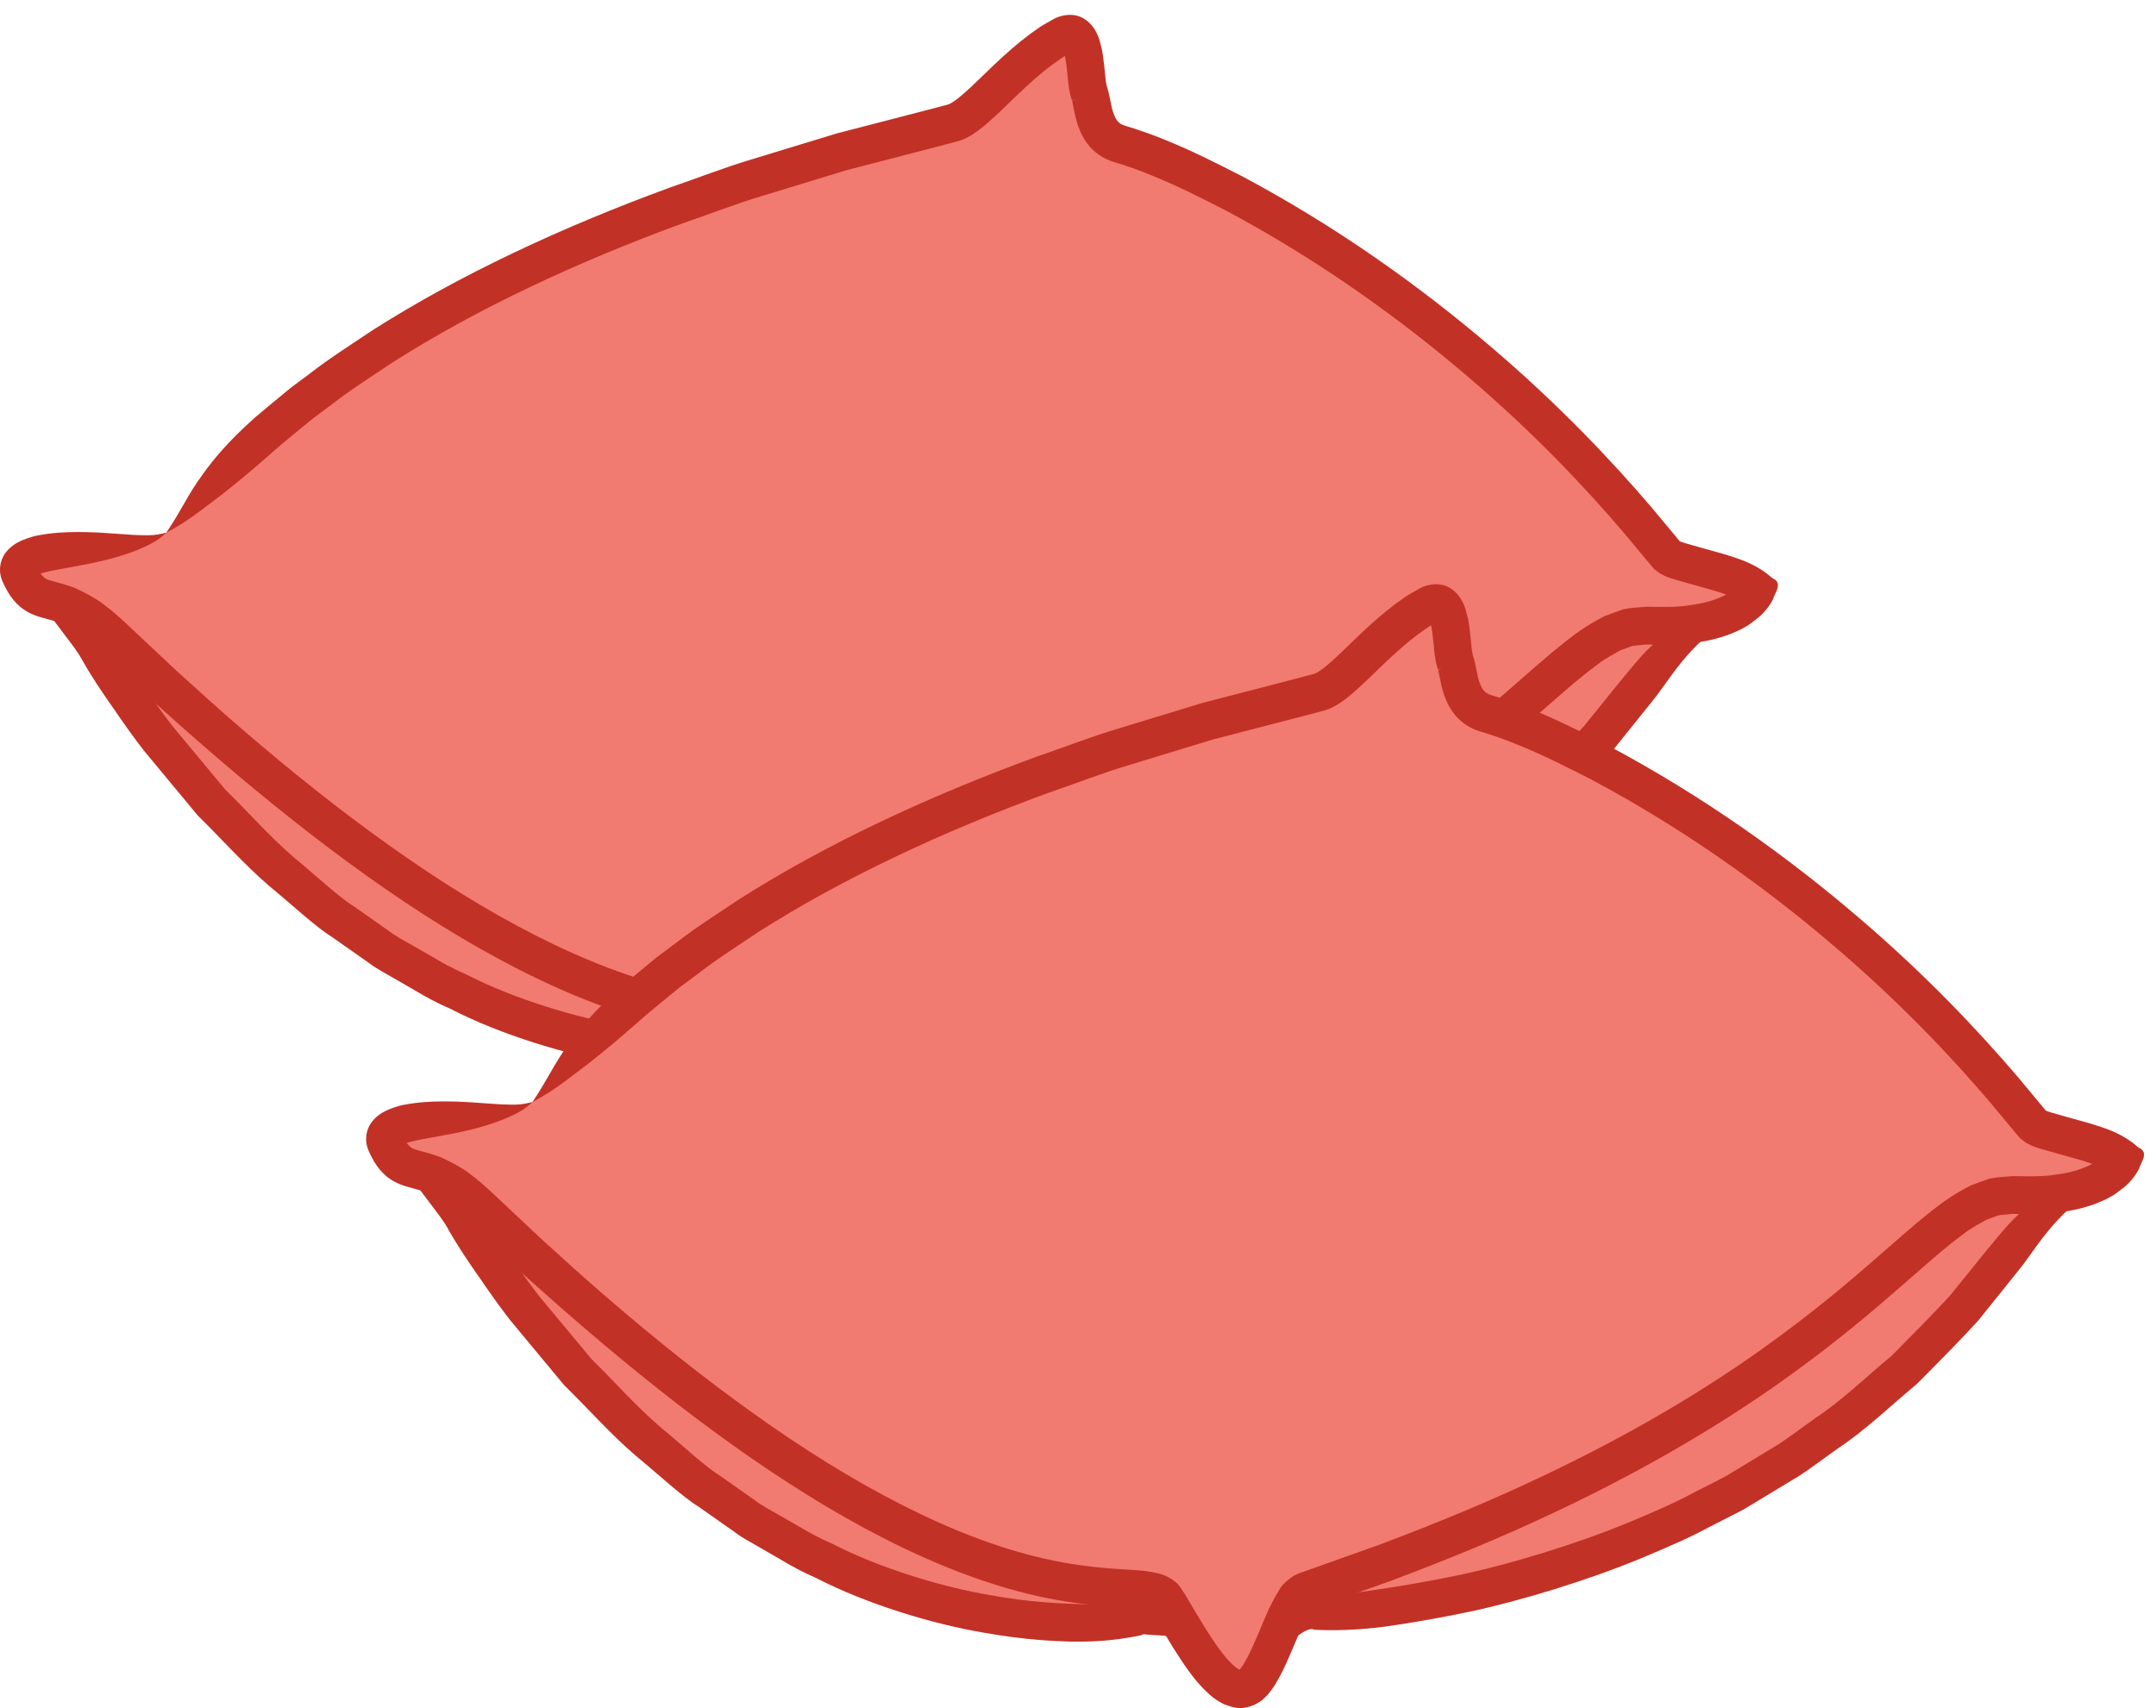 <?xml version="1.0" encoding="UTF-8" standalone="no"?>
<svg width="53px" height="42px" viewBox="0 0 53 42" version="1.1" xmlns="http://www.w3.org/2000/svg" xmlns:xlink="http://www.w3.org/1999/xlink" xmlns:sketch="http://www.bohemiancoding.com/sketch/ns">
    <!-- Generator: Sketch 3.4.2 (15857) - http://www.bohemiancoding.com/sketch -->
    <title>coussin-01</title>
    <desc>Created with Sketch.</desc>
    <defs></defs>
    <g id="Welcome" stroke="none" stroke-width="1" fill="none" fill-rule="evenodd" sketch:type="MSPage">
        <g id="Index" sketch:type="MSArtboardGroup" transform="translate(-921, -1884)">
            <g id="Témoignages" sketch:type="MSLayerGroup" transform="translate(244, 1742)">
                <g id="Sarah" transform="translate(2, 55)" sketch:type="MSShapeGroup">
                    <g id="coussin-01" transform="translate(675, 87)">
                        <g id="Coussin-expression-Copy">
                            <path d="M23.84,2.858 L21.396,3.404 L15.089,5.688 L10.249,8.021 L6.338,10.752 L4.087,13.098 L2.329,13.482 L0.422,14.029 L0.714,14.551 L2.2,15.31 L3.698,17.752 L6.338,20.896 L9.907,23.759 L13.427,25.348 L16.654,25.944 L19.544,25.671 L20.443,26.592 L21.103,27.383 L21.542,27.383 L22.155,26.592 L22.718,25.694 L25.747,25.547 L31.124,23.908 L35.524,21.475 L38.458,18.993 L40.512,16.511 L41.383,15.35 L42.78,14.915 L43.054,14.182 L41.196,13.681 L38.263,10.653 L34.204,7.078 L30.343,4.695 L27.214,3.256 L26.774,2.561 L26.383,0.674 L23.84,2.858 Z" id="Fill-1" fill="#F17A71"></path>
                            <g id="Group-9" fill="#C23126">
                                <path d="M4.087,13.098 C4.635,12.814 5.027,12.476 5.444,12.168 C5.856,11.845 6.272,11.498 6.789,11.039 C6.913,10.926 7.105,10.776 7.334,10.584 C7.449,10.49 7.575,10.386 7.71,10.276 C7.858,10.167 8.01,10.053 8.166,9.937 C8.626,9.576 9.138,9.258 9.647,8.913 C11.724,7.591 14.174,6.446 16.787,5.489 C17.447,5.265 18.1,5.006 18.777,4.805 C19.453,4.599 20.132,4.392 20.813,4.184 L22.883,3.647 L23.4,3.512 L23.542,3.474 C23.61,3.451 23.698,3.426 23.748,3.395 C23.869,3.336 23.961,3.272 24.05,3.208 C24.385,2.95 24.635,2.69 24.895,2.443 C25.151,2.196 25.403,1.96 25.664,1.748 C25.794,1.643 25.927,1.544 26.061,1.453 C26.168,1.381 26.196,1.367 26.181,1.375 C26.181,1.375 26.179,1.372 26.179,1.376 L26.205,1.519 L26.234,1.765 C26.257,1.948 26.254,2.101 26.322,2.376 L26.34,2.433 L26.349,2.461 C26.344,2.477 26.545,2.4 26.398,2.458 C26.341,2.482 26.354,2.478 26.354,2.478 L26.354,2.48 C26.354,2.48 26.356,2.484 26.358,2.493 L26.379,2.593 L26.438,2.875 C26.49,3.078 26.564,3.309 26.726,3.526 C26.884,3.744 27.136,3.914 27.38,3.983 C27.717,4.083 27.996,4.183 28.311,4.313 C28.924,4.559 29.518,4.861 30.098,5.157 C32.409,6.384 34.414,7.837 36.058,9.239 C37.706,10.641 38.986,12.006 39.917,13.098 C40.147,13.375 40.36,13.63 40.553,13.863 L40.593,13.91 C40.622,13.947 40.648,13.976 40.674,14.001 C40.737,14.041 40.786,14.097 40.854,14.125 C40.996,14.204 41.058,14.209 41.135,14.238 C41.274,14.278 41.406,14.315 41.53,14.351 C41.76,14.415 41.962,14.472 42.132,14.52 C42.213,14.545 42.287,14.569 42.353,14.589 C42.381,14.6 42.409,14.61 42.434,14.619 L42.433,14.618 L42.433,14.617 L42.433,14.617 C42.433,14.617 42.434,14.617 42.431,14.618 C42.399,14.636 42.359,14.66 42.319,14.675 C42.003,14.818 41.682,14.865 41.467,14.891 C41.024,14.928 40.977,14.935 41.523,14.886 C41.145,14.939 40.799,14.922 40.484,14.919 C40.276,14.935 40.075,14.944 39.902,14.982 C39.739,15.041 39.588,15.096 39.447,15.148 C38.941,15.408 38.665,15.636 38.47,15.785 C38.089,16.09 38.061,16.122 38.061,16.122 C38.061,16.122 37.758,16.376 37.157,16.906 C36.553,17.43 35.642,18.226 34.297,19.184 C32.951,20.141 31.156,21.246 28.812,22.348 C27.642,22.903 26.333,23.448 24.889,23.99 C24.525,24.12 24.154,24.252 23.775,24.386 C23.586,24.454 23.395,24.522 23.202,24.591 L23.057,24.642 L22.984,24.668 L22.947,24.681 C22.914,24.692 22.889,24.703 22.867,24.714 C22.688,24.801 22.503,24.981 22.452,25.086 C22.163,25.547 22.041,25.941 21.859,26.339 C21.774,26.534 21.686,26.728 21.591,26.884 C21.568,26.928 21.544,26.959 21.521,26.991 C21.501,27.026 21.469,27.057 21.469,27.057 C21.473,27.063 21.469,27.049 21.471,27.057 C21.461,27.051 21.495,27.072 21.449,27.042 C21.412,27.024 21.358,26.983 21.306,26.934 C21.199,26.835 21.083,26.701 20.97,26.544 C20.741,26.233 20.514,25.852 20.26,25.422 C20.187,25.304 20.151,25.228 20.04,25.067 C19.907,24.837 19.612,24.715 19.45,24.682 C19.089,24.6 18.821,24.607 18.525,24.582 C17.947,24.547 17.337,24.476 16.67,24.324 C14.413,23.815 11.92,22.471 9.53,20.76 C8.329,19.905 7.146,18.957 5.995,17.967 C5.418,17.474 4.855,16.962 4.296,16.454 C4.02,16.194 3.745,15.936 3.471,15.678 C3.202,15.431 2.925,15.145 2.589,14.893 C2.296,14.645 1.704,14.395 1.789,14.439 C1.725,14.412 1.66,14.395 1.597,14.373 C1.484,14.342 1.374,14.311 1.266,14.281 C1.094,14.234 1.085,14.201 1.013,14.124 C0.983,14.083 1.003,14.115 0.996,14.104 C1.004,14.097 1.208,14.044 1.333,14.021 C1.482,13.994 1.623,13.968 1.759,13.943 C2.037,13.893 2.304,13.842 2.563,13.779 C2.822,13.715 3.076,13.641 3.335,13.54 C3.588,13.436 3.868,13.319 4.087,13.098 C3.799,13.186 3.53,13.16 3.272,13.152 C3.01,13.134 2.759,13.117 2.502,13.099 C2.241,13.085 1.972,13.076 1.672,13.086 C1.522,13.091 1.365,13.101 1.194,13.123 C1.008,13.154 0.878,13.153 0.562,13.278 C0.377,13.355 0.149,13.493 0.045,13.758 C-0.004,13.891 -0.018,14.047 0.028,14.203 C0.072,14.347 0.181,14.546 0.26,14.659 C0.35,14.783 0.446,14.894 0.591,14.991 C0.729,15.087 0.893,15.148 1.012,15.18 C1.115,15.209 1.221,15.238 1.329,15.268 C1.373,15.284 1.421,15.295 1.463,15.315 C1.406,15.286 1.799,15.447 2.042,15.646 C6.294,19.663 11.543,24.112 16.469,25.237 C17.189,25.401 17.865,25.479 18.467,25.515 C18.759,25.534 19.06,25.546 19.226,25.588 C19.321,25.615 19.291,25.608 19.295,25.608 C19.355,25.709 19.414,25.808 19.472,25.905 C19.727,26.333 19.964,26.736 20.234,27.104 C20.367,27.287 20.513,27.463 20.692,27.628 C20.781,27.711 20.879,27.792 21.007,27.86 C21.06,27.898 21.147,27.928 21.237,27.954 C21.324,27.988 21.413,27.996 21.503,28 C21.723,27.986 21.936,27.901 22.096,27.739 C22.177,27.659 22.219,27.606 22.26,27.546 C22.303,27.486 22.346,27.426 22.375,27.371 C22.513,27.141 22.607,26.927 22.699,26.718 C22.878,26.311 23.04,25.876 23.207,25.617 C23.262,25.534 23.24,25.574 23.244,25.564 L23.493,25.475 C23.689,25.406 23.883,25.337 24.075,25.268 C24.459,25.132 24.835,24.998 25.204,24.866 C26.672,24.314 28.005,23.76 29.198,23.194 C31.59,22.068 33.437,20.932 34.823,19.947 C36.209,18.959 37.145,18.139 37.755,17.61 C38.36,17.077 38.645,16.837 38.645,16.837 C38.645,16.837 38.68,16.801 39.03,16.521 C39.118,16.454 39.225,16.373 39.357,16.274 C39.489,16.184 39.646,16.092 39.829,15.992 C39.919,15.959 40.017,15.923 40.121,15.885 C40.224,15.865 40.331,15.868 40.447,15.848 C40.784,15.851 41.183,15.871 41.639,15.808 C41.312,15.846 41.165,15.846 41.165,15.846 C41.165,15.846 41.308,15.846 41.572,15.815 C41.835,15.78 42.222,15.734 42.697,15.522 C42.757,15.497 42.814,15.466 42.88,15.428 C42.981,15.38 43.068,15.306 43.159,15.236 C43.345,15.099 43.488,14.922 43.582,14.741 C43.631,14.569 43.846,14.335 43.561,14.21 C43.399,14.062 43.186,13.925 42.928,13.814 C42.877,13.792 42.82,13.77 42.757,13.748 C42.722,13.736 42.684,13.722 42.643,13.708 C42.569,13.684 42.486,13.658 42.394,13.628 C42.217,13.578 42.006,13.519 41.765,13.452 C41.653,13.42 41.534,13.386 41.408,13.35 C41.371,13.337 41.333,13.324 41.294,13.311 L41.294,13.311 L41.3,13.318 L41.266,13.277 C41.066,13.037 40.848,12.774 40.611,12.49 C39.654,11.367 38.339,9.964 36.648,8.525 C34.961,7.085 32.908,5.596 30.523,4.328 C29.92,4.02 29.309,3.709 28.655,3.445 C28.339,3.313 27.971,3.184 27.645,3.088 C27.487,3.037 27.41,2.942 27.332,2.651 L27.283,2.412 L27.248,2.253 L27.207,2.115 C27.186,2.046 27.167,1.841 27.15,1.67 L27.116,1.384 L27.091,1.23 C27.08,1.175 27.051,1.078 27.033,1.004 C26.94,0.669 26.69,0.389 26.36,0.368 C26.208,0.354 26.024,0.398 25.898,0.47 C25.785,0.536 25.629,0.619 25.552,0.673 C25.392,0.782 25.237,0.897 25.089,1.017 C24.794,1.256 24.521,1.512 24.26,1.764 C24,2.014 23.744,2.271 23.506,2.452 C23.449,2.493 23.392,2.531 23.351,2.551 C23.325,2.568 23.321,2.559 23.307,2.569 C23.289,2.577 23.227,2.591 23.189,2.601 L22.664,2.738 L20.566,3.282 C19.875,3.493 19.185,3.703 18.499,3.912 C17.812,4.116 17.145,4.38 16.475,4.609 C13.813,5.584 11.304,6.754 9.157,8.12 C8.629,8.477 8.101,8.807 7.621,9.182 C7.459,9.304 7.3,9.422 7.147,9.536 C7.007,9.652 6.875,9.76 6.755,9.859 C6.517,10.06 6.317,10.217 6.189,10.338 C5.652,10.824 5.272,11.252 4.961,11.695 C4.636,12.131 4.429,12.602 4.087,13.098" id="Fill-2"></path>
                                <path d="M0.714,14.551 C0.949,14.728 1.096,14.975 1.264,15.178 C1.435,15.405 1.588,15.608 1.732,15.799 C1.808,15.9 1.886,16.006 1.946,16.1 C2.011,16.212 2.074,16.321 2.138,16.432 C2.292,16.687 2.468,16.957 2.673,17.253 C2.819,17.449 3.026,17.79 3.528,18.445 C3.881,18.87 4.354,19.44 4.865,20.056 C5.438,20.617 6.011,21.264 6.613,21.781 C7.225,22.285 7.752,22.787 8.2,23.067 C8.631,23.37 8.899,23.558 8.899,23.558 C8.899,23.558 8.955,23.598 9.057,23.669 C9.156,23.746 9.309,23.843 9.506,23.952 C9.701,24.064 9.934,24.198 10.194,24.349 C10.451,24.504 10.742,24.664 11.065,24.802 C12.314,25.449 13.968,25.942 15.17,26.142 C16.262,26.338 16.953,26.349 17.31,26.365 C17.672,26.369 17.998,26.36 18.294,26.327 C18.441,26.31 18.587,26.293 18.72,26.27 L18.918,26.236 L19.015,26.217 C19.033,26.213 19.046,26.209 19.062,26.203 C19.079,26.198 19.091,26.188 19.115,26.183 L19.216,26.193 C19.28,26.197 19.346,26.202 19.412,26.206 C19.54,26.214 19.662,26.22 19.783,26.235 C20.018,26.266 20.27,26.329 20.443,26.593 C20.422,26.277 20.166,26.011 19.919,25.867 C19.793,25.789 19.666,25.728 19.544,25.672 C19.483,25.644 19.423,25.617 19.364,25.591 L19.277,25.553 C19.237,25.541 19.184,25.533 19.135,25.525 L18.986,25.507 L18.886,25.499 L18.68,25.486 C18.541,25.479 18.403,25.473 18.265,25.466 C17.97,25.457 17.671,25.447 17.337,25.436 C17.001,25.417 16.354,25.406 15.327,25.22 C14.199,25.03 12.642,24.57 11.459,23.958 C11.153,23.828 10.877,23.677 10.633,23.529 C10.386,23.388 10.165,23.261 9.979,23.155 C9.792,23.053 9.647,22.96 9.552,22.887 C9.455,22.819 9.402,22.781 9.402,22.781 C9.402,22.781 9.146,22.601 8.736,22.312 C8.31,22.047 7.807,21.562 7.222,21.08 C6.645,20.586 6.095,19.96 5.544,19.422 C5.05,18.827 4.592,18.277 4.251,17.867 C3.764,17.233 3.561,16.901 3.418,16.713 C3.215,16.427 3.027,16.178 2.843,15.952 C2.748,15.838 2.677,15.744 2.537,15.593 C2.42,15.478 2.312,15.393 2.2,15.31 C1.978,15.146 1.753,15.007 1.513,14.876 C1.27,14.757 1.023,14.6 0.714,14.551" id="Fill-5"></path>
                                <path d="M42.78,14.914 C42.517,15.063 42.246,15.061 41.977,15.135 C41.707,15.197 41.441,15.298 41.189,15.443 C40.936,15.586 40.703,15.774 40.478,15.999 C40.25,16.23 40.048,16.496 39.83,16.752 C39.682,16.935 39.441,17.233 38.941,17.851 C38.575,18.254 38.058,18.775 37.502,19.336 C36.893,19.838 36.284,20.436 35.63,20.866 C35.312,21.091 35.015,21.318 34.731,21.506 C34.44,21.682 34.177,21.841 33.957,21.976 C33.735,22.11 33.556,22.219 33.432,22.294 C33.303,22.362 33.232,22.399 33.232,22.399 C33.232,22.399 32.991,22.521 32.598,22.721 C32.21,22.935 31.648,23.181 31.011,23.445 C29.738,23.971 28.13,24.457 26.96,24.709 C25.924,24.926 25.276,25.021 24.938,25.073 C24.238,25.173 23.75,25.254 23.167,25.405 C22.958,25.448 22.815,25.577 22.718,25.694 C22.616,25.813 22.541,25.936 22.474,26.062 C22.341,26.316 22.244,26.584 22.155,26.879 C22.369,26.66 22.572,26.471 22.772,26.314 C22.966,26.168 23.191,26.006 23.304,26.072 C23.758,26.099 24.369,26.085 25.063,25.994 C25.412,25.943 26.083,25.847 27.154,25.624 C28.366,25.365 30.033,24.86 31.356,24.31 C32.016,24.035 32.6,23.778 33.004,23.555 C33.414,23.346 33.664,23.218 33.664,23.218 C33.664,23.218 33.738,23.18 33.872,23.11 C34.002,23.032 34.189,22.919 34.419,22.779 C34.651,22.64 34.925,22.474 35.228,22.29 C35.525,22.095 35.836,21.859 36.168,21.623 C36.85,21.175 37.491,20.552 38.126,20.026 C38.708,19.44 39.246,18.895 39.628,18.473 C40.149,17.825 40.399,17.513 40.553,17.322 C40.79,17.034 40.955,16.782 41.113,16.57 C41.275,16.355 41.429,16.161 41.594,15.987 C41.76,15.811 41.933,15.65 42.141,15.491 C42.336,15.328 42.61,15.181 42.78,14.914" id="Fill-7"></path>
                            </g>
                        </g>
                        <g id="Coussin-expression-Copy-2" transform="translate(9, 14)">
                            <path d="M23.84,2.858 L21.396,3.404 L15.089,5.688 L10.249,8.021 L6.338,10.752 L4.087,13.098 L2.329,13.482 L0.422,14.029 L0.714,14.551 L2.2,15.31 L3.698,17.752 L6.338,20.896 L9.907,23.759 L13.427,25.348 L16.654,25.944 L19.544,25.671 L20.443,26.592 L21.103,27.383 L21.542,27.383 L22.155,26.592 L22.718,25.694 L25.747,25.547 L31.124,23.908 L35.524,21.475 L38.458,18.993 L40.512,16.511 L41.383,15.35 L42.78,14.915 L43.054,14.182 L41.196,13.681 L38.263,10.653 L34.204,7.078 L30.343,4.695 L27.214,3.256 L26.774,2.561 L26.383,0.674 L23.84,2.858 Z" id="Fill-1" fill="#F17A71"></path>
                            <g id="Group-9" fill="#C23126">
                                <path d="M4.087,13.098 C4.635,12.814 5.027,12.476 5.444,12.168 C5.856,11.845 6.272,11.498 6.789,11.039 C6.913,10.926 7.105,10.776 7.334,10.584 C7.449,10.49 7.575,10.386 7.71,10.276 C7.858,10.167 8.01,10.053 8.166,9.937 C8.626,9.576 9.138,9.258 9.647,8.913 C11.724,7.591 14.174,6.446 16.787,5.489 C17.447,5.265 18.1,5.006 18.777,4.805 C19.453,4.599 20.132,4.392 20.813,4.184 L22.883,3.647 L23.4,3.512 L23.542,3.474 C23.61,3.451 23.698,3.426 23.748,3.395 C23.869,3.336 23.961,3.272 24.05,3.208 C24.385,2.95 24.635,2.69 24.895,2.443 C25.151,2.196 25.403,1.96 25.664,1.748 C25.794,1.643 25.927,1.544 26.061,1.453 C26.168,1.381 26.196,1.367 26.181,1.375 C26.181,1.375 26.179,1.372 26.179,1.376 L26.205,1.519 L26.234,1.765 C26.257,1.948 26.254,2.101 26.322,2.376 L26.34,2.433 L26.349,2.461 C26.344,2.477 26.545,2.4 26.398,2.458 C26.341,2.482 26.354,2.478 26.354,2.478 L26.354,2.48 C26.354,2.48 26.356,2.484 26.358,2.493 L26.379,2.593 L26.438,2.875 C26.49,3.078 26.564,3.309 26.726,3.526 C26.884,3.744 27.136,3.914 27.38,3.983 C27.717,4.083 27.996,4.183 28.311,4.313 C28.924,4.559 29.518,4.861 30.098,5.157 C32.409,6.384 34.414,7.837 36.058,9.239 C37.706,10.641 38.986,12.006 39.917,13.098 C40.147,13.375 40.36,13.63 40.553,13.863 L40.593,13.91 C40.622,13.947 40.648,13.976 40.674,14.001 C40.737,14.041 40.786,14.097 40.854,14.125 C40.996,14.204 41.058,14.209 41.135,14.238 C41.274,14.278 41.406,14.315 41.53,14.351 C41.76,14.415 41.962,14.472 42.132,14.52 C42.213,14.545 42.287,14.569 42.353,14.589 C42.381,14.6 42.409,14.61 42.434,14.619 L42.433,14.618 L42.433,14.617 L42.433,14.617 C42.433,14.617 42.434,14.617 42.431,14.618 C42.399,14.636 42.359,14.66 42.319,14.675 C42.003,14.818 41.682,14.865 41.467,14.891 C41.024,14.928 40.977,14.935 41.523,14.886 C41.145,14.939 40.799,14.922 40.484,14.919 C40.276,14.935 40.075,14.944 39.902,14.982 C39.739,15.041 39.588,15.096 39.447,15.148 C38.941,15.408 38.665,15.636 38.47,15.785 C38.089,16.09 38.061,16.122 38.061,16.122 C38.061,16.122 37.758,16.376 37.157,16.906 C36.553,17.43 35.642,18.226 34.297,19.184 C32.951,20.141 31.156,21.246 28.812,22.348 C27.642,22.903 26.333,23.448 24.889,23.99 C24.525,24.12 24.154,24.252 23.775,24.386 C23.586,24.454 23.395,24.522 23.202,24.591 L23.057,24.642 L22.984,24.668 L22.947,24.681 C22.914,24.692 22.889,24.703 22.867,24.714 C22.688,24.801 22.503,24.981 22.452,25.086 C22.163,25.547 22.041,25.941 21.859,26.339 C21.774,26.534 21.686,26.728 21.591,26.884 C21.568,26.928 21.544,26.959 21.521,26.991 C21.501,27.026 21.469,27.057 21.469,27.057 C21.473,27.063 21.469,27.049 21.471,27.057 C21.461,27.051 21.495,27.072 21.449,27.042 C21.412,27.024 21.358,26.983 21.306,26.934 C21.199,26.835 21.083,26.701 20.97,26.544 C20.741,26.233 20.514,25.852 20.26,25.422 C20.187,25.304 20.151,25.228 20.04,25.067 C19.907,24.837 19.612,24.715 19.45,24.682 C19.089,24.6 18.821,24.607 18.525,24.582 C17.947,24.547 17.337,24.476 16.67,24.324 C14.413,23.815 11.92,22.471 9.53,20.76 C8.329,19.905 7.146,18.957 5.995,17.967 C5.418,17.474 4.855,16.962 4.296,16.454 C4.02,16.194 3.745,15.936 3.471,15.678 C3.202,15.431 2.925,15.145 2.589,14.893 C2.296,14.645 1.704,14.395 1.789,14.439 C1.725,14.412 1.66,14.395 1.597,14.373 C1.484,14.342 1.374,14.311 1.266,14.281 C1.094,14.234 1.085,14.201 1.013,14.124 C0.983,14.083 1.003,14.115 0.996,14.104 C1.004,14.097 1.208,14.044 1.333,14.021 C1.482,13.994 1.623,13.968 1.759,13.943 C2.037,13.893 2.304,13.842 2.563,13.779 C2.822,13.715 3.076,13.641 3.335,13.54 C3.588,13.436 3.868,13.319 4.087,13.098 C3.799,13.186 3.53,13.16 3.272,13.152 C3.01,13.134 2.759,13.117 2.502,13.099 C2.241,13.085 1.972,13.076 1.672,13.086 C1.522,13.091 1.365,13.101 1.194,13.123 C1.008,13.154 0.878,13.153 0.562,13.278 C0.377,13.355 0.149,13.493 0.045,13.758 C-0.004,13.891 -0.018,14.047 0.028,14.203 C0.072,14.347 0.181,14.546 0.26,14.659 C0.35,14.783 0.446,14.894 0.591,14.991 C0.729,15.087 0.893,15.148 1.012,15.18 C1.115,15.209 1.221,15.238 1.329,15.268 C1.373,15.284 1.421,15.295 1.463,15.315 C1.406,15.286 1.799,15.447 2.042,15.646 C6.294,19.663 11.543,24.112 16.469,25.237 C17.189,25.401 17.865,25.479 18.467,25.515 C18.759,25.534 19.06,25.546 19.226,25.588 C19.321,25.615 19.291,25.608 19.295,25.608 C19.355,25.709 19.414,25.808 19.472,25.905 C19.727,26.333 19.964,26.736 20.234,27.104 C20.367,27.287 20.513,27.463 20.692,27.628 C20.781,27.711 20.879,27.792 21.007,27.86 C21.06,27.898 21.147,27.928 21.237,27.954 C21.324,27.988 21.413,27.996 21.503,28 C21.723,27.986 21.936,27.901 22.096,27.739 C22.177,27.659 22.219,27.606 22.26,27.546 C22.303,27.486 22.346,27.426 22.375,27.371 C22.513,27.141 22.607,26.927 22.699,26.718 C22.878,26.311 23.04,25.876 23.207,25.617 C23.262,25.534 23.24,25.574 23.244,25.564 L23.493,25.475 C23.689,25.406 23.883,25.337 24.075,25.268 C24.459,25.132 24.835,24.998 25.204,24.866 C26.672,24.314 28.005,23.76 29.198,23.194 C31.59,22.068 33.437,20.932 34.823,19.947 C36.209,18.959 37.145,18.139 37.755,17.61 C38.36,17.077 38.645,16.837 38.645,16.837 C38.645,16.837 38.68,16.801 39.03,16.521 C39.118,16.454 39.225,16.373 39.357,16.274 C39.489,16.184 39.646,16.092 39.829,15.992 C39.919,15.959 40.017,15.923 40.121,15.885 C40.224,15.865 40.331,15.868 40.447,15.848 C40.784,15.851 41.183,15.871 41.639,15.808 C41.312,15.846 41.165,15.846 41.165,15.846 C41.165,15.846 41.308,15.846 41.572,15.815 C41.835,15.78 42.222,15.734 42.697,15.522 C42.757,15.497 42.814,15.466 42.88,15.428 C42.981,15.38 43.068,15.306 43.159,15.236 C43.345,15.099 43.488,14.922 43.582,14.741 C43.631,14.569 43.846,14.335 43.561,14.21 C43.399,14.062 43.186,13.925 42.928,13.814 C42.877,13.792 42.82,13.77 42.757,13.748 C42.722,13.736 42.684,13.722 42.643,13.708 C42.569,13.684 42.486,13.658 42.394,13.628 C42.217,13.578 42.006,13.519 41.765,13.452 C41.653,13.42 41.534,13.386 41.408,13.35 C41.371,13.337 41.333,13.324 41.294,13.311 L41.294,13.311 L41.3,13.318 L41.266,13.277 C41.066,13.037 40.848,12.774 40.611,12.49 C39.654,11.367 38.339,9.964 36.648,8.525 C34.961,7.085 32.908,5.596 30.523,4.328 C29.92,4.02 29.309,3.709 28.655,3.445 C28.339,3.313 27.971,3.184 27.645,3.088 C27.487,3.037 27.41,2.942 27.332,2.651 L27.283,2.412 L27.248,2.253 L27.207,2.115 C27.186,2.046 27.167,1.841 27.15,1.67 L27.116,1.384 L27.091,1.23 C27.08,1.175 27.051,1.078 27.033,1.004 C26.94,0.669 26.69,0.389 26.36,0.368 C26.208,0.354 26.024,0.398 25.898,0.47 C25.785,0.536 25.629,0.619 25.552,0.673 C25.392,0.782 25.237,0.897 25.089,1.017 C24.794,1.256 24.521,1.512 24.26,1.764 C24,2.014 23.744,2.271 23.506,2.452 C23.449,2.493 23.392,2.531 23.351,2.551 C23.325,2.568 23.321,2.559 23.307,2.569 C23.289,2.577 23.227,2.591 23.189,2.601 L22.664,2.738 L20.566,3.282 C19.875,3.493 19.185,3.703 18.499,3.912 C17.812,4.116 17.145,4.38 16.475,4.609 C13.813,5.584 11.304,6.754 9.157,8.12 C8.629,8.477 8.101,8.807 7.621,9.182 C7.459,9.304 7.3,9.422 7.147,9.536 C7.007,9.652 6.875,9.76 6.755,9.859 C6.517,10.06 6.317,10.217 6.189,10.338 C5.652,10.824 5.272,11.252 4.961,11.695 C4.636,12.131 4.429,12.602 4.087,13.098" id="Fill-2"></path>
                                <path d="M0.714,14.551 C0.949,14.728 1.096,14.975 1.264,15.178 C1.435,15.405 1.588,15.608 1.732,15.799 C1.808,15.9 1.886,16.006 1.946,16.1 C2.011,16.212 2.074,16.321 2.138,16.432 C2.292,16.687 2.468,16.957 2.673,17.253 C2.819,17.449 3.026,17.79 3.528,18.445 C3.881,18.87 4.354,19.44 4.865,20.056 C5.438,20.617 6.011,21.264 6.613,21.781 C7.225,22.285 7.752,22.787 8.2,23.067 C8.631,23.37 8.899,23.558 8.899,23.558 C8.899,23.558 8.955,23.598 9.057,23.669 C9.156,23.746 9.309,23.843 9.506,23.952 C9.701,24.064 9.934,24.198 10.194,24.349 C10.451,24.504 10.742,24.664 11.065,24.802 C12.314,25.449 13.968,25.942 15.17,26.142 C16.262,26.338 16.953,26.349 17.31,26.365 C17.672,26.369 17.998,26.36 18.294,26.327 C18.441,26.31 18.587,26.293 18.72,26.27 L18.918,26.236 L19.015,26.217 C19.033,26.213 19.046,26.209 19.062,26.203 C19.079,26.198 19.091,26.188 19.115,26.183 L19.216,26.193 C19.28,26.197 19.346,26.202 19.412,26.206 C19.54,26.214 19.662,26.22 19.783,26.235 C20.018,26.266 20.27,26.329 20.443,26.593 C20.422,26.277 20.166,26.011 19.919,25.867 C19.793,25.789 19.666,25.728 19.544,25.672 C19.483,25.644 19.423,25.617 19.364,25.591 L19.277,25.553 C19.237,25.541 19.184,25.533 19.135,25.525 L18.986,25.507 L18.886,25.499 L18.68,25.486 C18.541,25.479 18.403,25.473 18.265,25.466 C17.97,25.457 17.671,25.447 17.337,25.436 C17.001,25.417 16.354,25.406 15.327,25.22 C14.199,25.03 12.642,24.57 11.459,23.958 C11.153,23.828 10.877,23.677 10.633,23.529 C10.386,23.388 10.165,23.261 9.979,23.155 C9.792,23.053 9.647,22.96 9.552,22.887 C9.455,22.819 9.402,22.781 9.402,22.781 C9.402,22.781 9.146,22.601 8.736,22.312 C8.31,22.047 7.807,21.562 7.222,21.08 C6.645,20.586 6.095,19.96 5.544,19.422 C5.05,18.827 4.592,18.277 4.251,17.867 C3.764,17.233 3.561,16.901 3.418,16.713 C3.215,16.427 3.027,16.178 2.843,15.952 C2.748,15.838 2.677,15.744 2.537,15.593 C2.42,15.478 2.312,15.393 2.2,15.31 C1.978,15.146 1.753,15.007 1.513,14.876 C1.27,14.757 1.023,14.6 0.714,14.551" id="Fill-5"></path>
                                <path d="M42.78,14.914 C42.517,15.063 42.246,15.061 41.977,15.135 C41.707,15.197 41.441,15.298 41.189,15.443 C40.936,15.586 40.703,15.774 40.478,15.999 C40.25,16.23 40.048,16.496 39.83,16.752 C39.682,16.935 39.441,17.233 38.941,17.851 C38.575,18.254 38.058,18.775 37.502,19.336 C36.893,19.838 36.284,20.436 35.63,20.866 C35.312,21.091 35.015,21.318 34.731,21.506 C34.44,21.682 34.177,21.841 33.957,21.976 C33.735,22.11 33.556,22.219 33.432,22.294 C33.303,22.362 33.232,22.399 33.232,22.399 C33.232,22.399 32.991,22.521 32.598,22.721 C32.21,22.935 31.648,23.181 31.011,23.445 C29.738,23.971 28.13,24.457 26.96,24.709 C25.924,24.926 25.276,25.021 24.938,25.073 C24.238,25.173 23.75,25.254 23.167,25.405 C22.958,25.448 22.815,25.577 22.718,25.694 C22.616,25.813 22.541,25.936 22.474,26.062 C22.341,26.316 22.244,26.584 22.155,26.879 C22.369,26.66 22.572,26.471 22.772,26.314 C22.966,26.168 23.191,26.006 23.304,26.072 C23.758,26.099 24.369,26.085 25.063,25.994 C25.412,25.943 26.083,25.847 27.154,25.624 C28.366,25.365 30.033,24.86 31.356,24.31 C32.016,24.035 32.6,23.778 33.004,23.555 C33.414,23.346 33.664,23.218 33.664,23.218 C33.664,23.218 33.738,23.18 33.872,23.11 C34.002,23.032 34.189,22.919 34.419,22.779 C34.651,22.64 34.925,22.474 35.228,22.29 C35.525,22.095 35.836,21.859 36.168,21.623 C36.85,21.175 37.491,20.552 38.126,20.026 C38.708,19.44 39.246,18.895 39.628,18.473 C40.149,17.825 40.399,17.513 40.553,17.322 C40.79,17.034 40.955,16.782 41.113,16.57 C41.275,16.355 41.429,16.161 41.594,15.987 C41.76,15.811 41.933,15.65 42.141,15.491 C42.336,15.328 42.61,15.181 42.78,14.914" id="Fill-7"></path>
                            </g>
                        </g>
                    </g>
                </g>
            </g>
        </g>
    </g>
</svg>